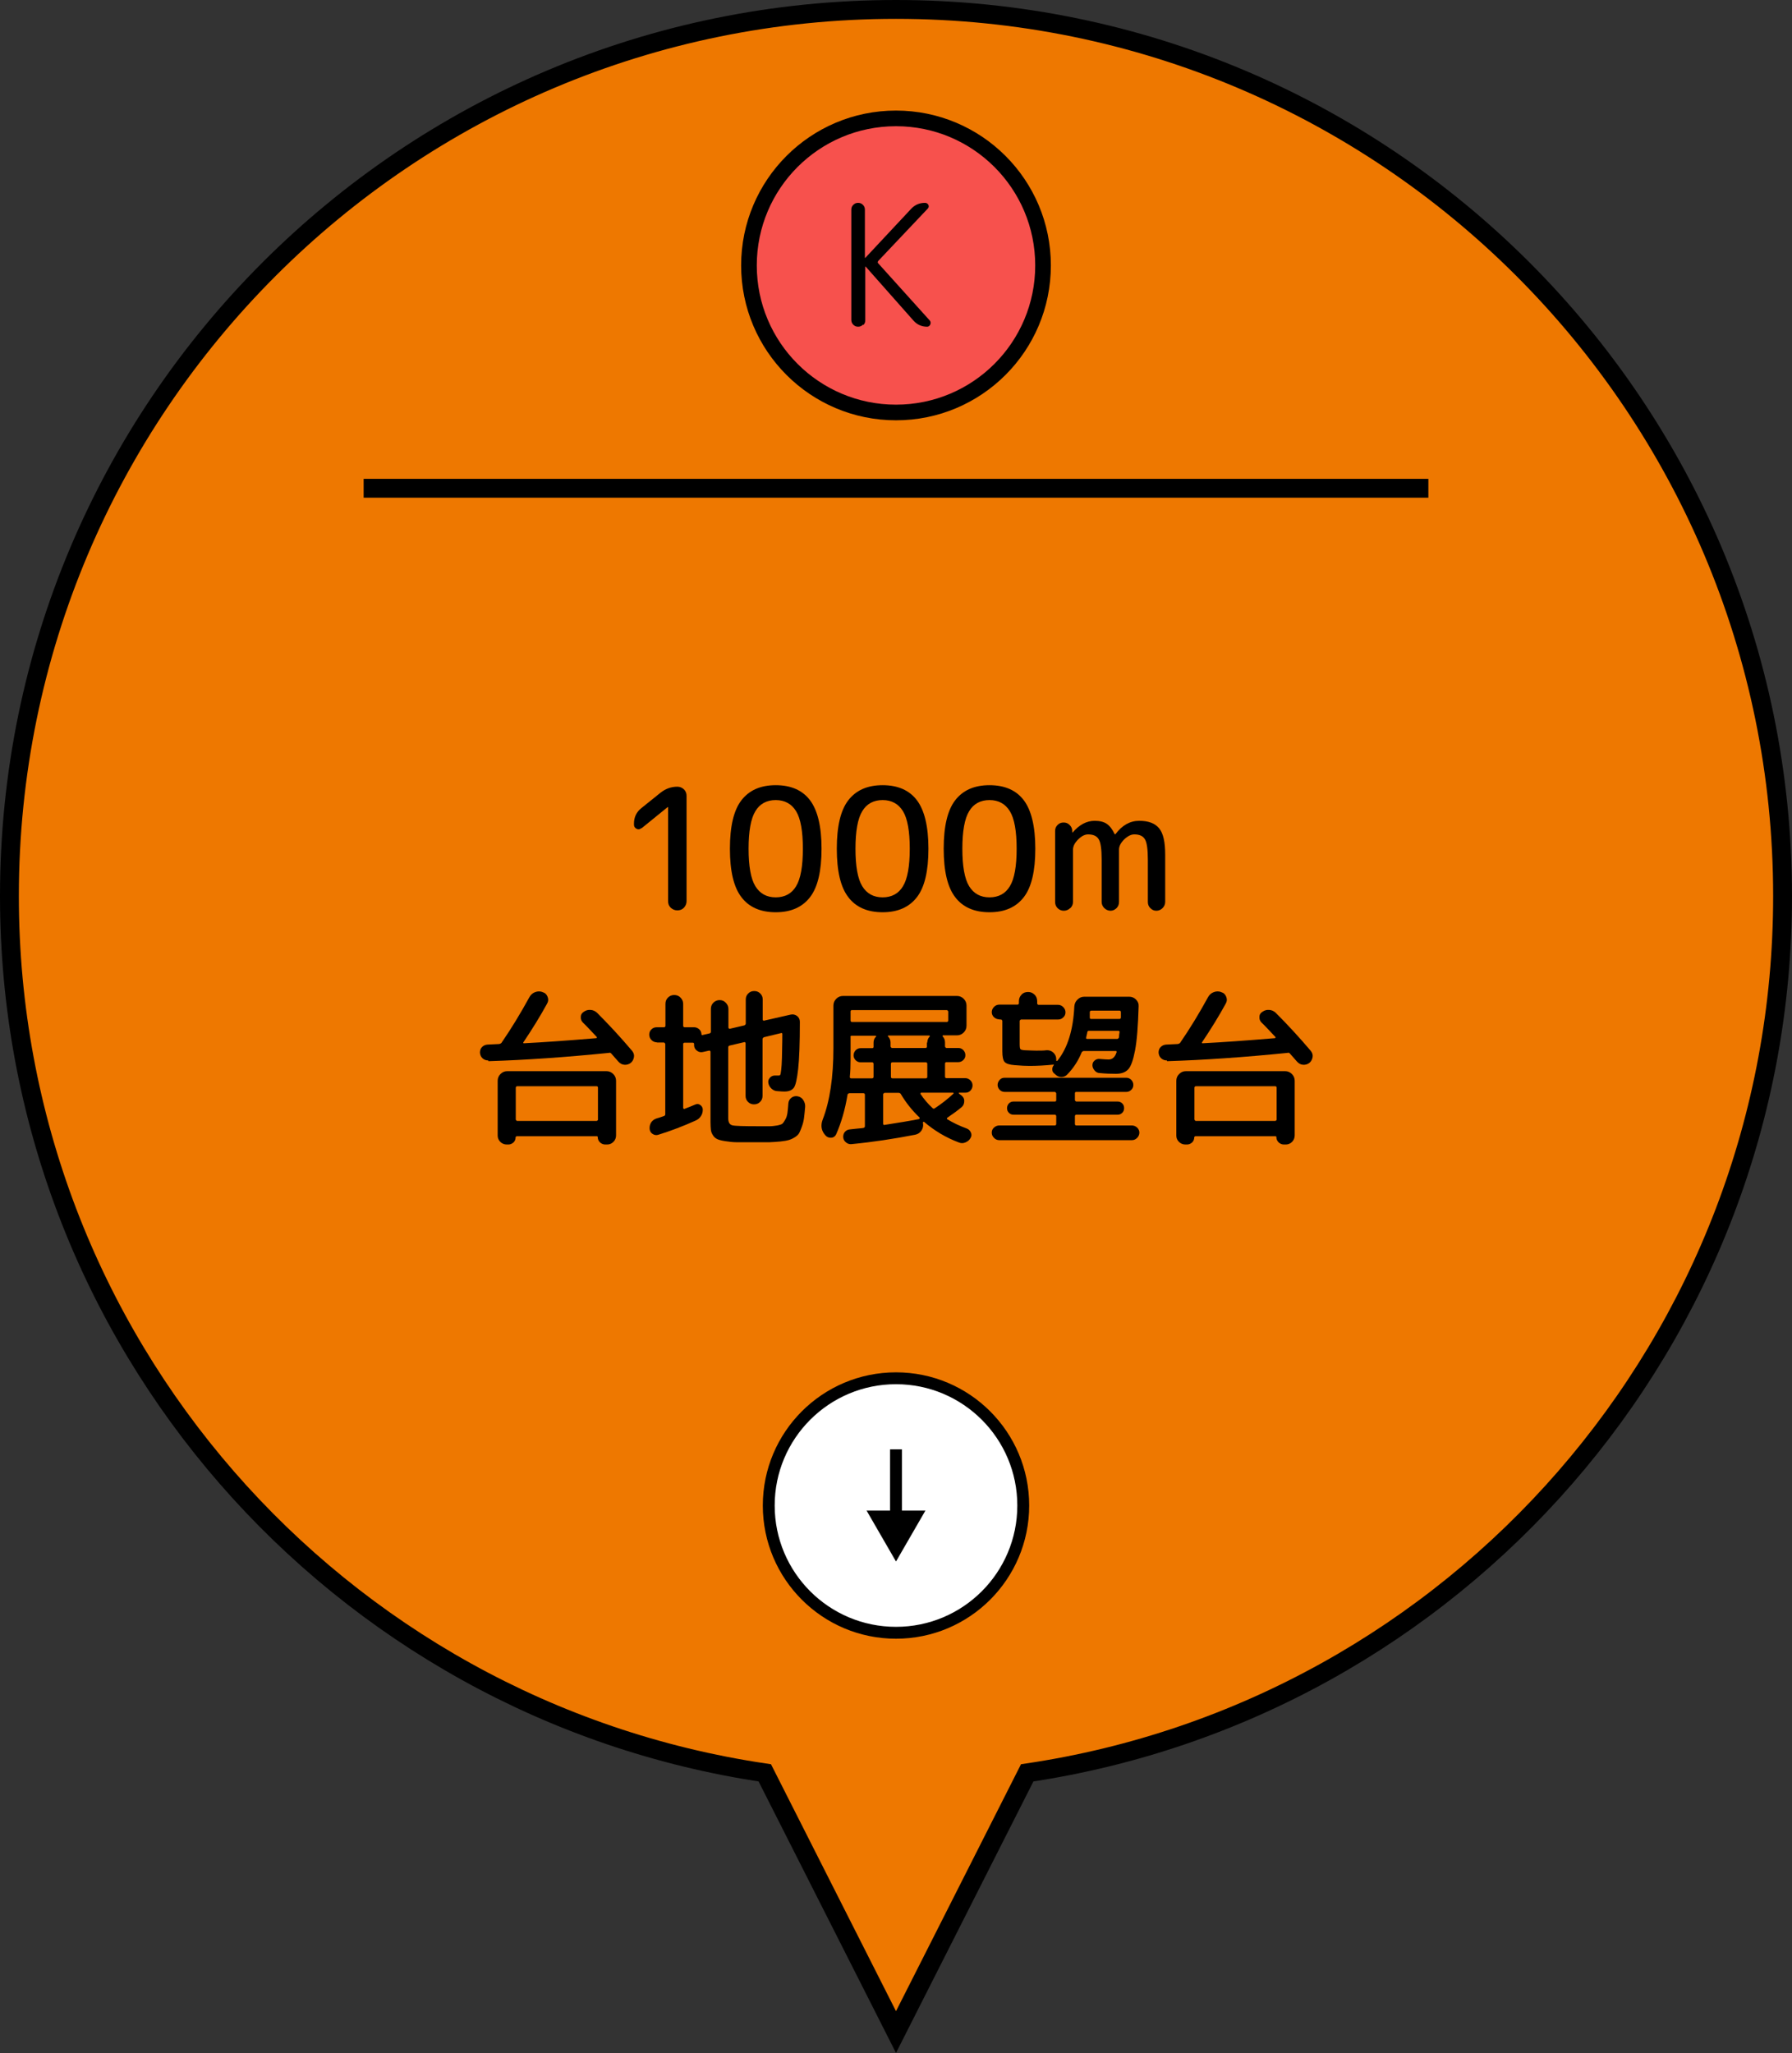 <?xml version="1.0" encoding="UTF-8"?>
<svg id="uuid-128c5416-63d3-409b-843d-ef6b0a0d9ff5" data-name="レイヤー_2" xmlns="http://www.w3.org/2000/svg" viewBox="0 0 95.06 108.9">
  <rect x="0" y="0" width="95.06" height="108.9" fill="#333333" stroke="none"/>
  <defs>
    <style>
      .uuid-10aa2344-5862-47cc-a690-be89d23bdf35 {
        fill: #fff;
      }

      .uuid-10aa2344-5862-47cc-a690-be89d23bdf35, .uuid-7d451920-fc14-4c9a-8d1a-ea9b109c223d {
        stroke-width: .63px;
      }

      .uuid-10aa2344-5862-47cc-a690-be89d23bdf35, .uuid-7d451920-fc14-4c9a-8d1a-ea9b109c223d, .uuid-d60b32b7-666d-4ef7-abea-3564d61e23e2, .uuid-1ea278b9-1746-45aa-8b23-6fa0a29de533, .uuid-8b767375-ffaf-457f-8c8e-e60112341b60 {
        stroke: #000;
        stroke-miterlimit: 10;
      }

      .uuid-7d451920-fc14-4c9a-8d1a-ea9b109c223d, .uuid-d60b32b7-666d-4ef7-abea-3564d61e23e2 {
        fill: none;
      }

      .uuid-1ea278b9-1746-45aa-8b23-6fa0a29de533 {
        fill: #f7514d;
        stroke-width: .83px;
      }

      .uuid-8b767375-ffaf-457f-8c8e-e60112341b60 {
        fill: #ee7800;
      }
    </style>
  </defs>
  <g id="uuid-103de31c-f204-4184-ba65-6c98e885caaa" data-name="pin">
    <g id="uuid-82551b5f-da5f-4763-8d07-115dc37561dd" data-name="pin-or3">
      <path class="uuid-8b767375-ffaf-457f-8c8e-e60112341b60" d="M94.56,47.53C94.56,21.56,73.5.5,47.53.5S.5,21.56.5,47.53c0,23.61,17.4,43.15,40.07,46.51l6.96,13.75,6.96-13.75c22.67-3.36,40.07-22.9,40.07-46.51Z"/>
      <g>
        <path d="M34.02,43.93c-.08.07-.17.08-.26.03s-.13-.12-.13-.22v-.05c0-.34.13-.62.4-.83l1.02-.82c.26-.2.55-.31.88-.31.14,0,.25.05.35.14.1.1.14.21.14.35v5.58c0,.14-.05.25-.14.35-.1.1-.21.14-.35.14s-.25-.05-.35-.14c-.1-.1-.14-.21-.14-.35v-4.99s0,0,0,0h-.02s-1.38,1.12-1.38,1.12Z"/>
        <path d="M42.97,47.59c-.41.53-1.01.8-1.82.8s-1.42-.27-1.82-.8c-.41-.53-.61-1.39-.61-2.57s.2-2.04.61-2.57c.41-.53,1.01-.8,1.82-.8s1.42.27,1.82.8c.4.53.61,1.39.61,2.57s-.2,2.04-.61,2.57ZM42.23,43.03c-.24-.39-.6-.59-1.08-.59s-.85.2-1.08.59c-.24.39-.36,1.06-.36,1.99s.12,1.6.36,1.99c.24.39.6.59,1.08.59s.85-.2,1.08-.59c.24-.39.36-1.06.36-1.99s-.12-1.6-.36-1.99Z"/>
        <path d="M48.64,47.59c-.41.53-1.01.8-1.82.8s-1.42-.27-1.82-.8c-.41-.53-.61-1.39-.61-2.57s.2-2.04.61-2.57c.41-.53,1.01-.8,1.82-.8s1.42.27,1.82.8c.4.53.61,1.39.61,2.57s-.2,2.04-.61,2.57ZM47.9,43.03c-.24-.39-.6-.59-1.08-.59s-.85.2-1.08.59c-.24.39-.36,1.06-.36,1.99s.12,1.6.36,1.99c.24.39.6.59,1.08.59s.85-.2,1.08-.59c.24-.39.36-1.06.36-1.99s-.12-1.6-.36-1.99Z"/>
        <path d="M54.31,47.59c-.41.53-1.01.8-1.82.8s-1.42-.27-1.82-.8c-.41-.53-.61-1.39-.61-2.57s.2-2.04.61-2.57c.41-.53,1.01-.8,1.82-.8s1.42.27,1.82.8c.4.53.61,1.39.61,2.57s-.2,2.04-.61,2.57ZM53.57,43.03c-.24-.39-.6-.59-1.08-.59s-.85.2-1.08.59c-.24.39-.36,1.06-.36,1.99s.12,1.6.36,1.99c.24.39.6.59,1.08.59s.85-.2,1.08-.59c.24-.39.36-1.06.36-1.99s-.12-1.6-.36-1.99Z"/>
        <path d="M56.77,48.17c-.09.09-.21.14-.34.14s-.24-.05-.33-.14-.13-.2-.13-.33v-3.76c0-.13.04-.23.13-.32s.19-.13.32-.13.23.04.32.13c.09.09.14.19.14.32v.08s0,0,0,0c.01,0,.02,0,.02,0,.35-.41.74-.62,1.17-.62.26,0,.48.05.64.16.16.11.3.29.42.55,0,0,0,0,.02,0,0,0,.01,0,.02,0,.35-.47.77-.71,1.26-.71s.84.13,1.06.4.32.73.32,1.4v2.5c0,.13-.05.24-.14.33-.09.09-.2.14-.33.14s-.23-.05-.32-.14c-.09-.09-.13-.2-.13-.33v-2.23c0-.55-.05-.91-.15-1.08-.1-.18-.29-.27-.57-.27-.17,0-.35.09-.54.27-.18.18-.27.36-.27.54v2.77c0,.13-.04.24-.13.33-.09.09-.2.14-.32.14s-.24-.05-.33-.14c-.09-.09-.14-.2-.14-.33v-2.23c0-.55-.05-.91-.15-1.08-.1-.18-.29-.27-.57-.27-.17,0-.35.09-.53.27s-.27.36-.27.54v2.77c0,.13-.05.24-.14.33Z"/>
        <path d="M25.9,56.25c-.11,0-.21-.03-.3-.11s-.13-.18-.14-.3c0-.12.03-.22.11-.3.08-.08.17-.12.29-.13l.62-.03s.09-.02.12-.06c.53-.77,1.02-1.58,1.48-2.42.07-.13.17-.22.3-.27.13-.05.27-.06.41,0,.13.04.21.12.26.25s.04.24-.03.36c-.36.66-.78,1.34-1.25,2.04-.03.04-.02.06.03.06,1-.05,2.27-.14,3.83-.27.01,0,.02,0,.03-.02,0-.02,0-.03,0-.04-.34-.36-.58-.62-.74-.77-.08-.08-.12-.18-.11-.3,0-.12.06-.21.16-.27.11-.08.23-.11.36-.1.13.01.24.06.34.15.62.62,1.24,1.29,1.86,2.02.08.1.12.21.1.33s-.07.23-.17.31c-.1.08-.22.11-.34.1-.13-.01-.23-.07-.32-.17-.08-.09-.2-.23-.37-.42-.03-.04-.07-.06-.13-.04-2.29.23-4.42.38-6.39.44ZM26.9,56.82h5.27c.14,0,.26.05.36.15.1.1.15.22.15.36v2.9c0,.13-.05.25-.14.34-.1.1-.21.14-.34.14h-.09c-.11,0-.2-.04-.28-.11-.08-.08-.12-.17-.12-.27,0-.04-.02-.06-.05-.06h-4.25s-.06.02-.06.06c0,.11-.04.2-.11.27-.08.07-.17.11-.27.11h-.09c-.13,0-.25-.05-.34-.14-.1-.1-.14-.21-.14-.34v-2.9c0-.14.05-.26.15-.36.1-.1.22-.15.36-.15ZM31.72,59.39v-1.69c0-.05-.02-.08-.07-.08h-4.21c-.05,0-.08.03-.08.08v1.69s.03.07.08.07h4.21s.07-.02.07-.07Z"/>
        <path d="M34.85,55.29c-.11,0-.21-.04-.29-.12-.08-.08-.12-.18-.12-.29s.04-.21.12-.28c.08-.08.17-.11.29-.11h.37c.05,0,.08-.03.08-.08v-1.16c0-.13.04-.24.13-.33.09-.09.2-.14.33-.14s.25.04.34.14c.09.09.14.2.14.33v1.16c0,.05.03.08.08.08h.49c.1,0,.19.03.27.1.08.07.12.15.13.26,0,.05.02.07.07.05l.35-.08c.05-.01.08-.04.08-.09v-1.21c0-.13.04-.24.13-.33.09-.09.2-.14.33-.14s.24.04.33.14c.09.09.14.2.14.33v1s.03.07.08.05l.77-.18s.07-.04.07-.09v-1.28c0-.13.04-.23.13-.32.09-.09.19-.13.32-.13s.23.04.32.13c.09.09.13.19.13.32v1.07s.02.07.07.05l1.41-.32c.13-.03.24,0,.34.07.1.08.15.18.15.31,0,1.13-.03,1.97-.09,2.5-.06.53-.13.86-.23,1-.1.13-.26.2-.49.2-.05,0-.18,0-.37-.02-.13,0-.23-.05-.32-.13-.09-.08-.15-.18-.17-.3-.02-.1,0-.19.08-.28.07-.08.16-.12.27-.12.03,0,.07,0,.11,0s.08,0,.09,0c.04,0,.07-.01.08-.04.02-.03.03-.11.05-.26.02-.15.03-.36.04-.65,0-.29.02-.7.02-1.24,0-.05-.02-.08-.07-.06l-.91.22s-.07.04-.07.1v3.01c0,.13-.04.23-.13.32s-.19.13-.32.13-.23-.04-.32-.13-.13-.19-.13-.32v-2.8s-.02-.07-.07-.05l-.77.18c-.05.01-.08.04-.08.1v3.76c0,.21.07.33.21.37.14.04.62.05,1.44.05.27,0,.46,0,.57,0,.11,0,.24-.02.38-.04.14-.03.24-.06.28-.1s.09-.11.15-.22c.06-.1.09-.22.11-.34.02-.12.03-.3.05-.52.01-.12.07-.22.16-.29s.2-.1.32-.08c.13.02.24.09.31.2s.11.23.1.36c-.02.24-.04.44-.06.59-.02.16-.06.31-.11.45s-.1.26-.14.34-.12.16-.23.23-.22.12-.32.15c-.1.03-.26.06-.46.08s-.4.03-.59.04c-.19,0-.44,0-.77,0-.39,0-.7,0-.93,0-.23,0-.44-.03-.64-.06-.2-.03-.34-.07-.42-.11s-.16-.1-.22-.2c-.06-.09-.1-.19-.11-.29-.01-.1-.02-.24-.02-.42v-3.72s0-.03-.03-.05c-.02-.01-.04-.02-.05-.01l-.31.07c-.12.03-.23.01-.32-.06-.1-.07-.15-.16-.16-.27v-.08c0-.05-.02-.08-.07-.08h-.43c-.05,0-.08.02-.08.07v3.4s.02.06.07.04c.25-.1.44-.17.57-.23.09-.04.18-.04.26.02.08.05.13.13.14.23,0,.13-.02.24-.09.35-.07.11-.16.19-.27.24-.68.31-1.35.56-1.99.76-.11.04-.22.02-.31-.04-.1-.06-.15-.15-.16-.27-.01-.13.02-.24.08-.34.07-.1.16-.17.28-.21.09-.02.22-.07.4-.13.05-.02.07-.05.07-.1v-3.73s-.03-.07-.08-.07h-.37Z"/>
        <path d="M44.36,60.16c-.05.11-.14.18-.26.19s-.23-.03-.31-.12c-.22-.24-.27-.52-.15-.84.38-.98.57-2.25.57-3.8v-2.25c0-.14.05-.26.15-.36.1-.1.22-.15.36-.15h6.04c.14,0,.26.05.36.15.1.1.15.22.15.36v1.07c0,.14-.05.26-.15.36-.1.1-.22.15-.36.15h-.73s-.02,0-.03.02c0,.01,0,.02,0,.03.09.09.13.2.13.33v.22s.03.07.08.07h.63c.1,0,.19.04.26.11.07.08.11.16.11.27s-.04.19-.11.26c-.07.07-.16.11-.26.11h-.63c-.05,0-.08.03-.08.08v.69c0,.05.03.08.08.08h1c.1,0,.19.04.27.12.08.08.11.17.11.27s-.04.19-.11.27c-.08.08-.16.11-.27.11h-.33s-.02,0-.02.02c0,.01,0,.02.01.03l.11.08c.11.08.17.18.17.31,0,.13-.04.24-.13.32-.2.17-.46.36-.77.57-.01.01-.02.03-.02.04s0,.03.02.04c.31.19.65.35,1.03.49.1.04.17.1.22.21s.04.2-.02.3c-.06.11-.15.18-.27.23-.12.05-.23.05-.35,0-.67-.25-1.29-.62-1.84-1.09-.01-.01-.02-.01-.04,0-.01,0-.02.02-.02.03v.03c.03.14,0,.28-.08.4-.08.12-.19.19-.33.22-1.13.22-2.25.39-3.38.5-.11.01-.21-.02-.29-.09-.09-.07-.14-.16-.15-.27-.01-.1.02-.2.08-.28.07-.08.15-.13.26-.14.08-.01.21-.02.37-.04s.28-.02.36-.04c.05-.01.08-.04.08-.09v-1.67c0-.05-.03-.08-.08-.08h-.75s-.08.02-.09.07c-.13.8-.34,1.51-.61,2.12ZM45.12,55v1.19c0,.35-.01.66-.04.93,0,.05.02.08.07.08h1.11c.05,0,.08-.03.08-.08v-.69c0-.05-.03-.08-.08-.08h-.61c-.1,0-.19-.04-.26-.11-.07-.07-.11-.16-.11-.26s.04-.19.11-.27c.07-.07.16-.11.26-.11h.61c.05,0,.08-.02.08-.07v-.22c0-.13.04-.24.13-.32.01,0,.02-.02,0-.03,0-.01-.01-.02-.03-.02h-1.25c-.05,0-.08.02-.08.07ZM45.12,53.65v.48c0,.05.03.08.08.08h5.02c.05,0,.08-.03.08-.08v-.48s-.03-.07-.08-.07h-5.02c-.05,0-.08.02-.08.07ZM48.76,59.35s.05-.04.02-.07c-.4-.38-.73-.8-.99-1.24-.03-.05-.07-.07-.12-.07h-.75s-.07.03-.07.08v1.55s0,.04.02.06c.01.02.03.02.05.01.71-.11,1.33-.21,1.84-.31ZM49.19,55.31c0-.13.04-.24.13-.33.01,0,.01-.02,0-.03,0-.01-.01-.02-.03-.02h-2.17s-.02,0-.02.02c0,.01,0,.02.01.03.08.08.13.19.13.32v.22s.03.07.08.07h1.77c.05,0,.08-.02.08-.07v-.22ZM47.34,57.2h1.77c.05,0,.08-.03.08-.08v-.69c0-.05-.03-.08-.08-.08h-1.77c-.05,0-.08.03-.08.08v.69c0,.05.03.08.08.08ZM50.56,57.96h-1.69s-.03,0-.04.03c0,.02,0,.03,0,.04.18.27.39.52.64.75.04.04.08.04.13,0,.35-.23.68-.49.98-.77.01,0,.01-.02,0-.03,0-.02-.01-.02-.03-.02Z"/>
        <path d="M53.01,54.07c-.11,0-.2-.04-.28-.11-.08-.07-.12-.17-.12-.27s.04-.2.12-.28c.08-.08.17-.12.28-.12h.96c.05,0,.08-.03.08-.08v-.11c0-.13.05-.25.14-.34.09-.1.21-.14.35-.14s.24.05.34.14c.09.09.14.21.14.35v.11c0,.05.03.08.08.08h1.02c.11,0,.2.04.28.12.08.08.12.17.12.28s-.04.2-.12.27c-.08.08-.17.11-.28.11h-1.96s-.07.03-.07.08v1.21c0,.16.01.25.04.28.02.03.1.05.23.06.28.01.48.02.6.02.23,0,.42,0,.55-.02.14-.01.26.03.36.12.1.09.16.21.16.34v.09s.02.02.03.02.03,0,.03-.01c.54-.67.84-1.63.9-2.89.01-.14.07-.27.17-.36.1-.1.22-.15.36-.15h2.38c.14,0,.26.05.36.15.1.1.15.22.14.36-.03,1.04-.09,1.82-.19,2.34s-.22.86-.37,1.01c-.15.16-.37.23-.65.23s-.55-.01-.85-.04c-.11,0-.2-.05-.27-.13s-.12-.18-.12-.28c0-.1.03-.18.11-.25s.17-.1.27-.09c.22.02.38.03.48.03.2,0,.34-.13.42-.38.01-.05,0-.07-.05-.07h-1.7s-.08.02-.1.07c-.18.44-.43.83-.76,1.17-.08.09-.19.14-.31.14s-.23-.04-.32-.13l-.08-.07c-.06-.05-.09-.12-.09-.21s.03-.16.08-.22c0-.01,0-.02,0-.03-.48.05-.91.07-1.29.07-.18,0-.44-.01-.79-.04-.27-.02-.45-.08-.53-.17-.08-.09-.12-.28-.12-.56v-1.62s-.02-.07-.07-.07h-.07ZM53.01,60.48c-.11,0-.2-.04-.28-.12-.08-.08-.12-.17-.12-.28s.04-.2.12-.27c.08-.07.17-.11.28-.11h2.94c.05,0,.08-.03.08-.08v-.41c0-.05-.03-.08-.08-.08h-2.18c-.1,0-.18-.03-.25-.1-.07-.07-.1-.15-.1-.25s.04-.18.1-.25c.07-.07.15-.1.25-.1h2.18c.05,0,.08-.02.08-.07v-.37s-.03-.07-.08-.07h-2.66c-.1,0-.19-.04-.26-.11-.07-.07-.11-.16-.11-.26s.04-.19.11-.27.16-.11.26-.11h6.46c.1,0,.19.04.26.11.07.08.11.16.11.27s-.04.19-.11.26c-.07.07-.16.11-.26.11h-2.65c-.05,0-.08.02-.08.07v.37s.03.07.08.07h2.18c.1,0,.18.03.25.1.07.07.1.15.1.25s-.03.18-.1.25c-.07.07-.15.1-.25.1h-2.18c-.05,0-.08.03-.08.08v.41c0,.05.03.08.08.08h2.94c.11,0,.2.04.28.11.08.08.12.17.12.27s-.04.2-.12.28c-.08.08-.17.12-.28.12h-7.04ZM57.62,55.03c-.01.05,0,.08.05.08h1.61s.07-.03.08-.09c0-.08.01-.17.03-.27,0-.05-.02-.07-.06-.07h-1.56c-.05,0-.08.02-.09.06,0,.04-.02.09-.03.15s-.03.11-.03.14ZM57.81,53.7s0,.08,0,.13c0,.06,0,.1,0,.14,0,.05.02.08.06.08h1.51c.05,0,.08-.03.08-.08,0-.02,0-.07,0-.13s0-.1,0-.14c0-.06-.02-.09-.07-.09h-1.5c-.05,0-.08.03-.08.08Z"/>
        <path d="M61.9,56.25c-.11,0-.21-.03-.3-.11s-.13-.18-.14-.3c0-.12.03-.22.11-.3.08-.08.17-.12.29-.13l.62-.03s.09-.02.12-.06c.53-.77,1.02-1.58,1.48-2.42.07-.13.17-.22.3-.27.13-.05.27-.06.41,0,.13.04.21.12.26.25s.04.24-.03.36c-.36.66-.78,1.34-1.25,2.04-.03.04-.02.06.03.06,1-.05,2.27-.14,3.83-.27.01,0,.02,0,.03-.02,0-.02,0-.03,0-.04-.34-.36-.58-.62-.74-.77-.08-.08-.12-.18-.11-.3,0-.12.06-.21.16-.27.11-.08.23-.11.36-.1.13.01.24.06.34.15.62.62,1.24,1.29,1.86,2.02.08.1.12.21.1.33s-.07.23-.17.31c-.1.08-.22.11-.34.1-.13-.01-.23-.07-.32-.17-.08-.09-.2-.23-.37-.42-.03-.04-.07-.06-.13-.04-2.29.23-4.42.38-6.39.44ZM62.9,56.82h5.27c.14,0,.26.05.36.15.1.1.15.22.15.36v2.9c0,.13-.05.25-.14.34-.1.1-.21.14-.34.14h-.09c-.11,0-.2-.04-.28-.11-.08-.08-.12-.17-.12-.27,0-.04-.02-.06-.05-.06h-4.25s-.06.02-.06.06c0,.11-.04.2-.11.27-.08.07-.17.11-.27.11h-.09c-.13,0-.25-.05-.34-.14-.1-.1-.14-.21-.14-.34v-2.9c0-.14.05-.26.15-.36.1-.1.22-.15.36-.15ZM67.72,59.39v-1.69c0-.05-.02-.08-.07-.08h-4.21c-.05,0-.08.03-.08.08v1.69s.03.07.08.07h4.21s.07-.02.07-.07Z"/>
      </g>
      <circle class="uuid-10aa2344-5862-47cc-a690-be89d23bdf35" cx="47.53" cy="79.86" r="6.75"/>
      <g>
        <line class="uuid-7d451920-fc14-4c9a-8d1a-ea9b109c223d" x1="47.53" y1="76.88" x2="47.53" y2="80.59"/>
        <polygon points="45.97 80.13 47.53 82.83 49.09 80.13 45.97 80.13"/>
      </g>
      <line class="uuid-d60b32b7-666d-4ef7-abea-3564d61e23e2" x1="19.29" y1="25.9" x2="75.77" y2="25.9"/>
      <circle class="uuid-1ea278b9-1746-45aa-8b23-6fa0a29de533" cx="47.53" cy="14.08" r="7.8"/>
      <path d="M45.78,17.22c-.07.07-.15.11-.26.11s-.19-.04-.26-.11c-.07-.07-.1-.16-.1-.25v-5.85c0-.1.03-.18.1-.25.07-.07.15-.11.26-.11s.19.04.26.11c.07.07.1.16.1.25v2.56s0,0,0,0h.02l2.44-2.61c.2-.21.44-.31.73-.31.08,0,.14.04.18.11.03.08.02.14-.04.2l-2.63,2.78s-.04.07,0,.11l2.74,3.04c.05.06.06.13.03.21-.04.08-.09.12-.17.12-.29,0-.53-.11-.72-.32l-2.54-2.87s-.01,0-.02,0c0,0,0,0,0,.02v2.83c0,.1-.03.18-.1.25Z"/>
    </g>
  </g>
</svg>